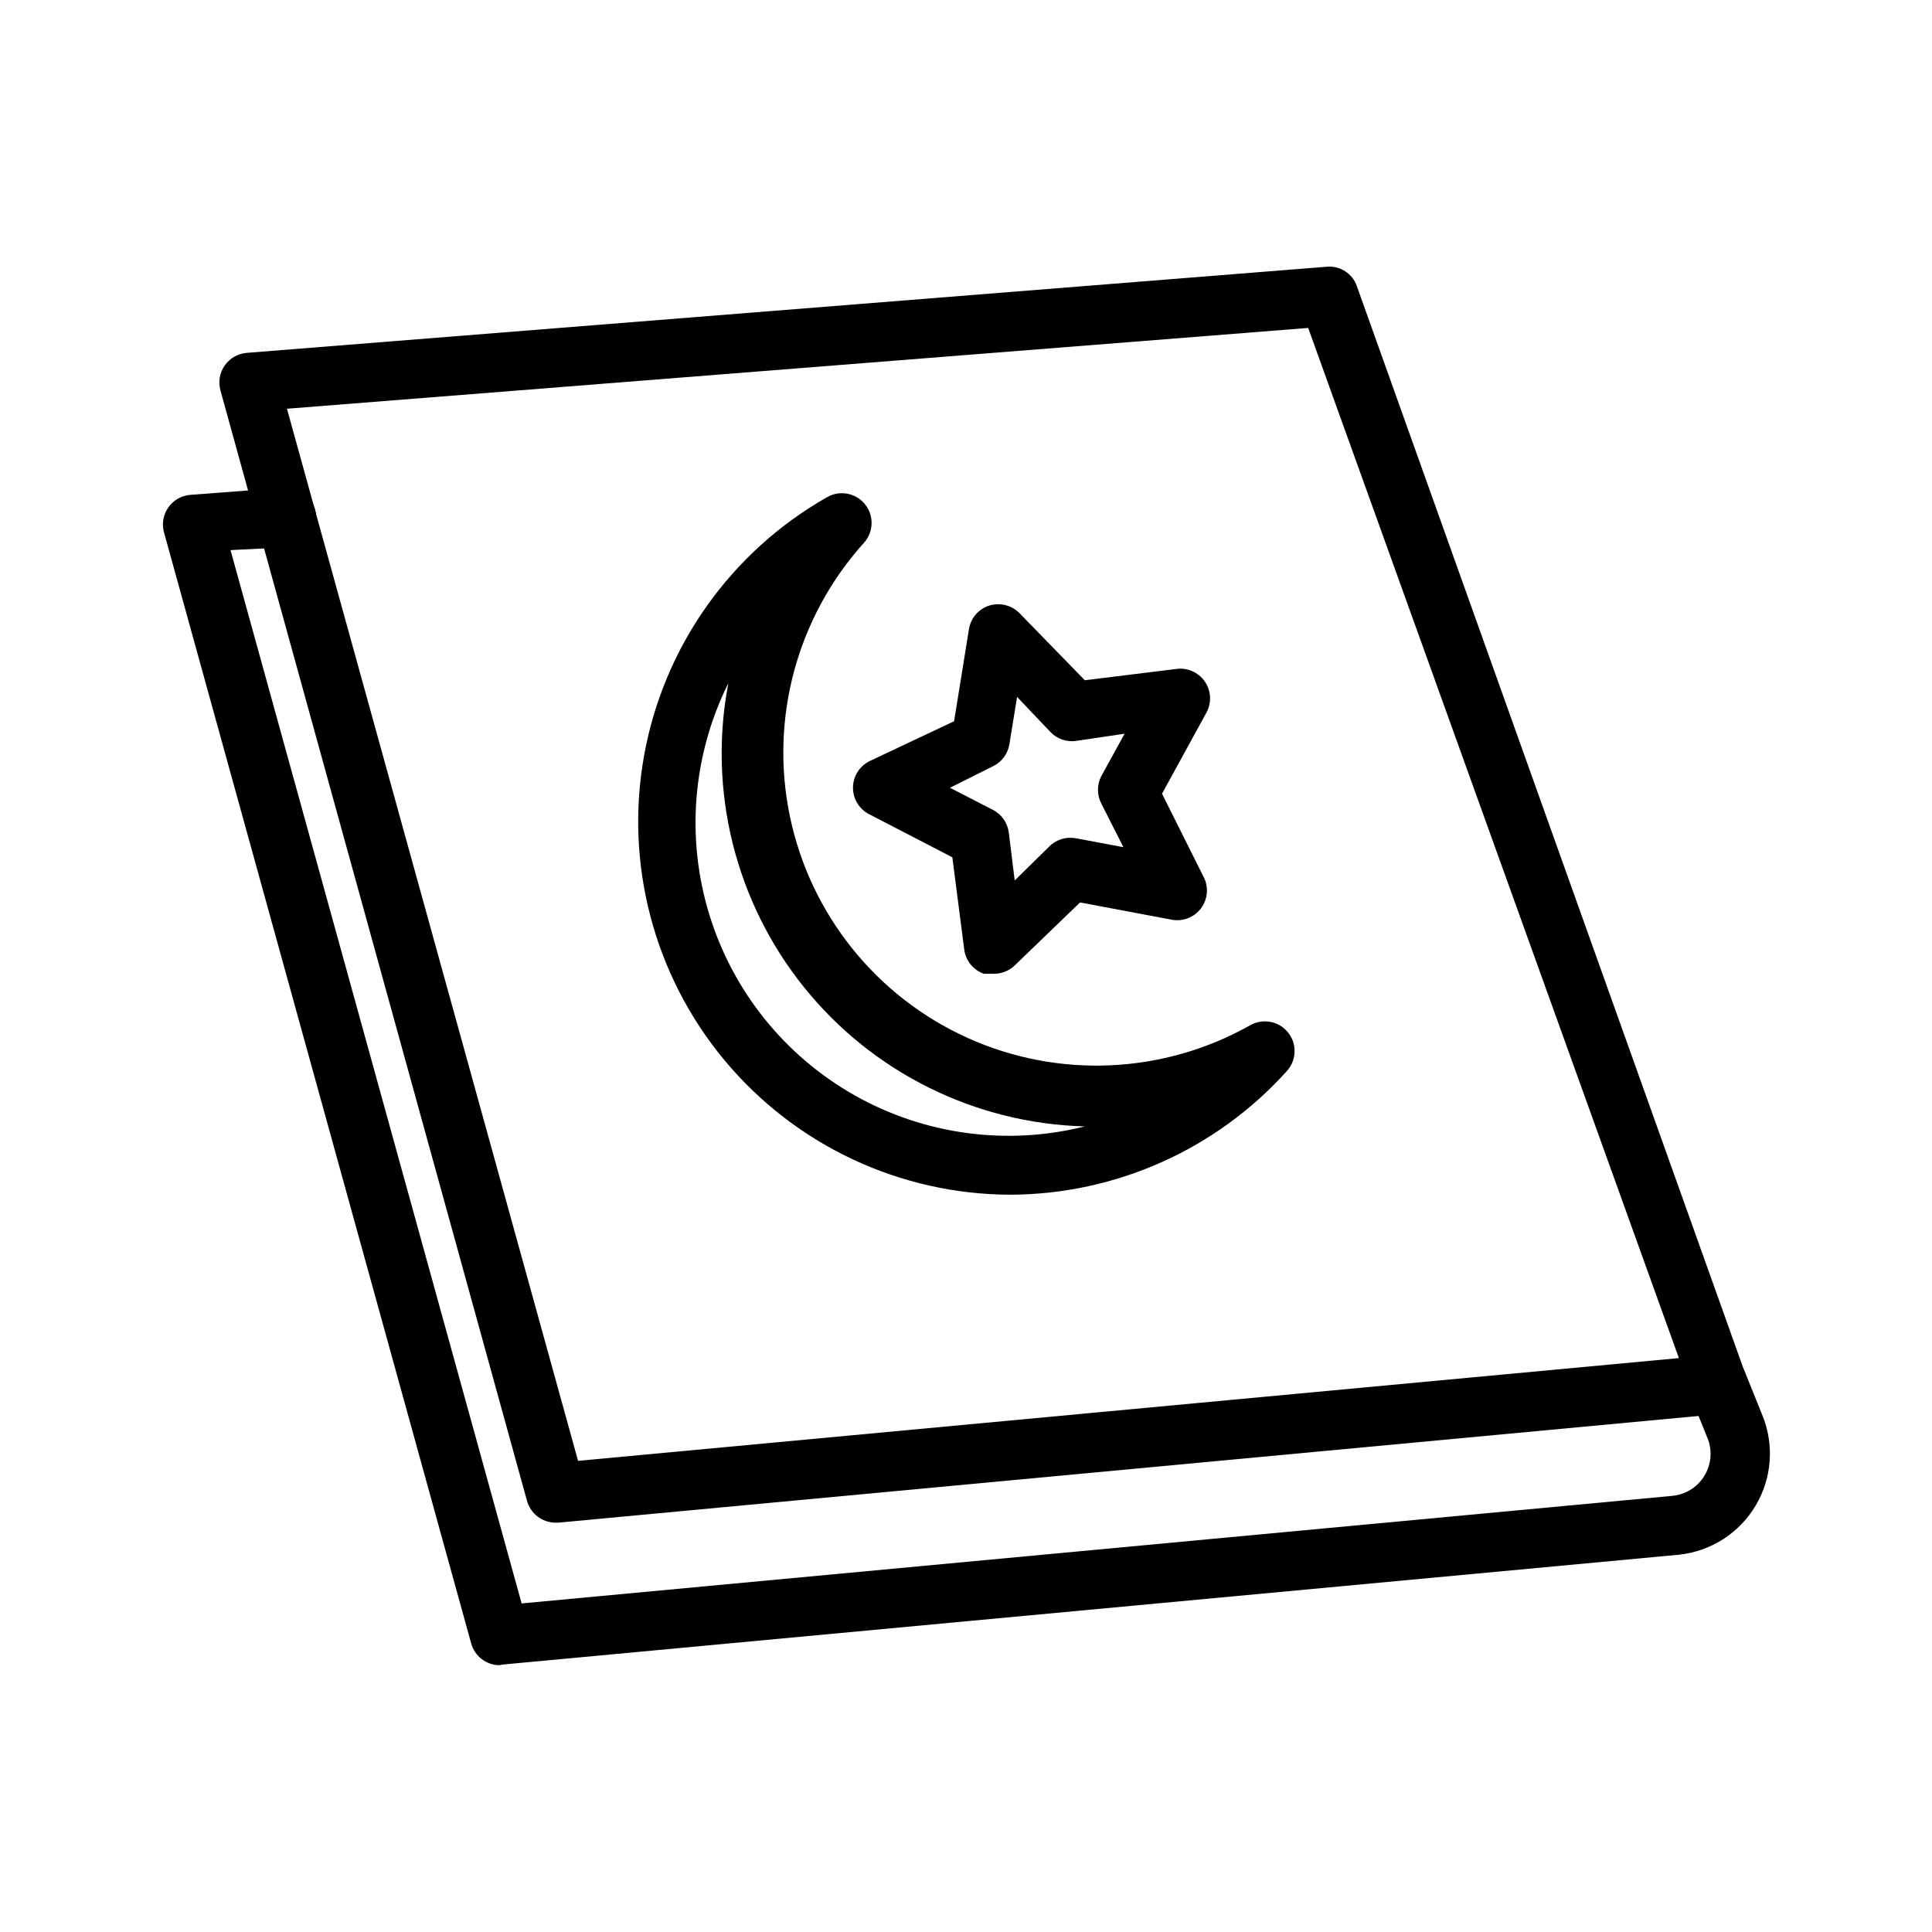 <?xml version="1.0" encoding="UTF-8"?>
<!-- Uploaded to: SVG Repo, www.svgrepo.com, Generator: SVG Repo Mixer Tools -->
<svg fill="#000000" width="800px" height="800px" version="1.1" viewBox="144 144 512 512" xmlns="http://www.w3.org/2000/svg">
 <g>
  <path d="m291.21 547.52c-3.543-0.02-6.637-2.402-7.559-5.824l-81.238-294.26c-0.617-2.254-0.199-4.664 1.141-6.582 1.34-1.914 3.457-3.137 5.789-3.336l286.23-22.828c3.555-0.336 6.879 1.812 8.027 5.195l102.96 288.27c0.844 2.285 0.578 4.832-0.719 6.894-1.293 2.066-3.469 3.414-5.891 3.652l-307.95 28.812zm-71.164-295.2 77.148 278.82 291.73-27.234-98.242-273z"/>
  <path d="m276.41 585.3c-3.543-0.02-6.633-2.402-7.555-5.824l-81.398-294.41c-0.617-2.254-0.199-4.664 1.141-6.582 1.34-1.914 3.457-3.137 5.789-3.336l24.875-1.891c4.348-0.348 8.152 2.894 8.5 7.242 0.348 4.348-2.894 8.156-7.242 8.504l-15.43 0.785 77.148 279.14 304.8-28.496v-0.004c3.625-0.289 6.879-2.328 8.727-5.461 1.852-3.133 2.059-6.969 0.562-10.281l-4.566-11.336c-1.609-4.043 0.363-8.625 4.406-10.234s8.625 0.367 10.234 4.41l4.566 11.336c3.281 7.852 2.656 16.793-1.688 24.113-4.34 7.32-11.891 12.156-20.355 13.043l-311.89 29.125z"/>
  <path d="m411.8 460.61c-29.281-0.059-57.027-13.094-75.77-35.594-18.738-22.5-26.543-52.148-21.309-80.957 5.234-28.809 22.973-53.816 48.43-68.285 3.363-1.953 7.648-1.16 10.09 1.867 2.438 3.031 2.301 7.387-0.328 10.258-17.703 19.652-24.977 46.574-19.578 72.469 5.402 25.898 22.828 47.668 46.914 58.609 24.086 10.938 51.945 9.734 75-3.238 3.363-1.953 7.648-1.16 10.09 1.867 2.438 3.031 2.301 7.387-0.328 10.258-18.691 20.75-45.281 32.641-73.211 32.746zm-74.781-135.55c-9.477 19.031-11.281 40.977-5.047 61.301 6.234 20.328 20.035 37.484 38.551 47.934 18.516 10.445 40.336 13.387 60.961 8.215-29.012-0.777-56.219-14.258-74.406-36.871s-25.523-52.078-20.059-80.578z"/>
  <path d="m407.24 402.05h-2.519c-2.816-0.992-4.828-3.492-5.195-6.457l-3.148-24.402-21.883-11.336h-0.004c-2.715-1.316-4.441-4.066-4.441-7.086 0-3.016 1.727-5.769 4.441-7.086l22.355-10.547 3.938-24.402c0.477-2.984 2.617-5.43 5.512-6.297 2.879-0.82 5.973 0.027 8.027 2.203l17.164 17.633 24.246-2.992c2.926-0.402 5.836 0.867 7.531 3.289 1.691 2.426 1.883 5.594 0.496 8.203l-11.809 21.57 11.02 22.043h0.004c1.383 2.68 1.109 5.918-0.699 8.332-1.812 2.414-4.844 3.582-7.805 3.004l-24.246-4.566-17.477 16.848c-1.504 1.367-3.477 2.102-5.508 2.047zm-11.496-49.281 11.336 5.824c2.316 1.172 3.91 3.41 4.254 5.984l1.574 12.754 9.133-8.973-0.004-0.004c1.848-1.871 4.504-2.695 7.086-2.203l12.594 2.363-5.824-11.492v-0.004c-1.23-2.312-1.23-5.086 0-7.398l6.141-11.18-12.754 1.891c-2.555 0.398-5.144-0.484-6.926-2.359l-8.816-9.289-2.047 12.594c-0.426 2.547-2.074 4.723-4.41 5.824z"/>
 </g>
</svg>